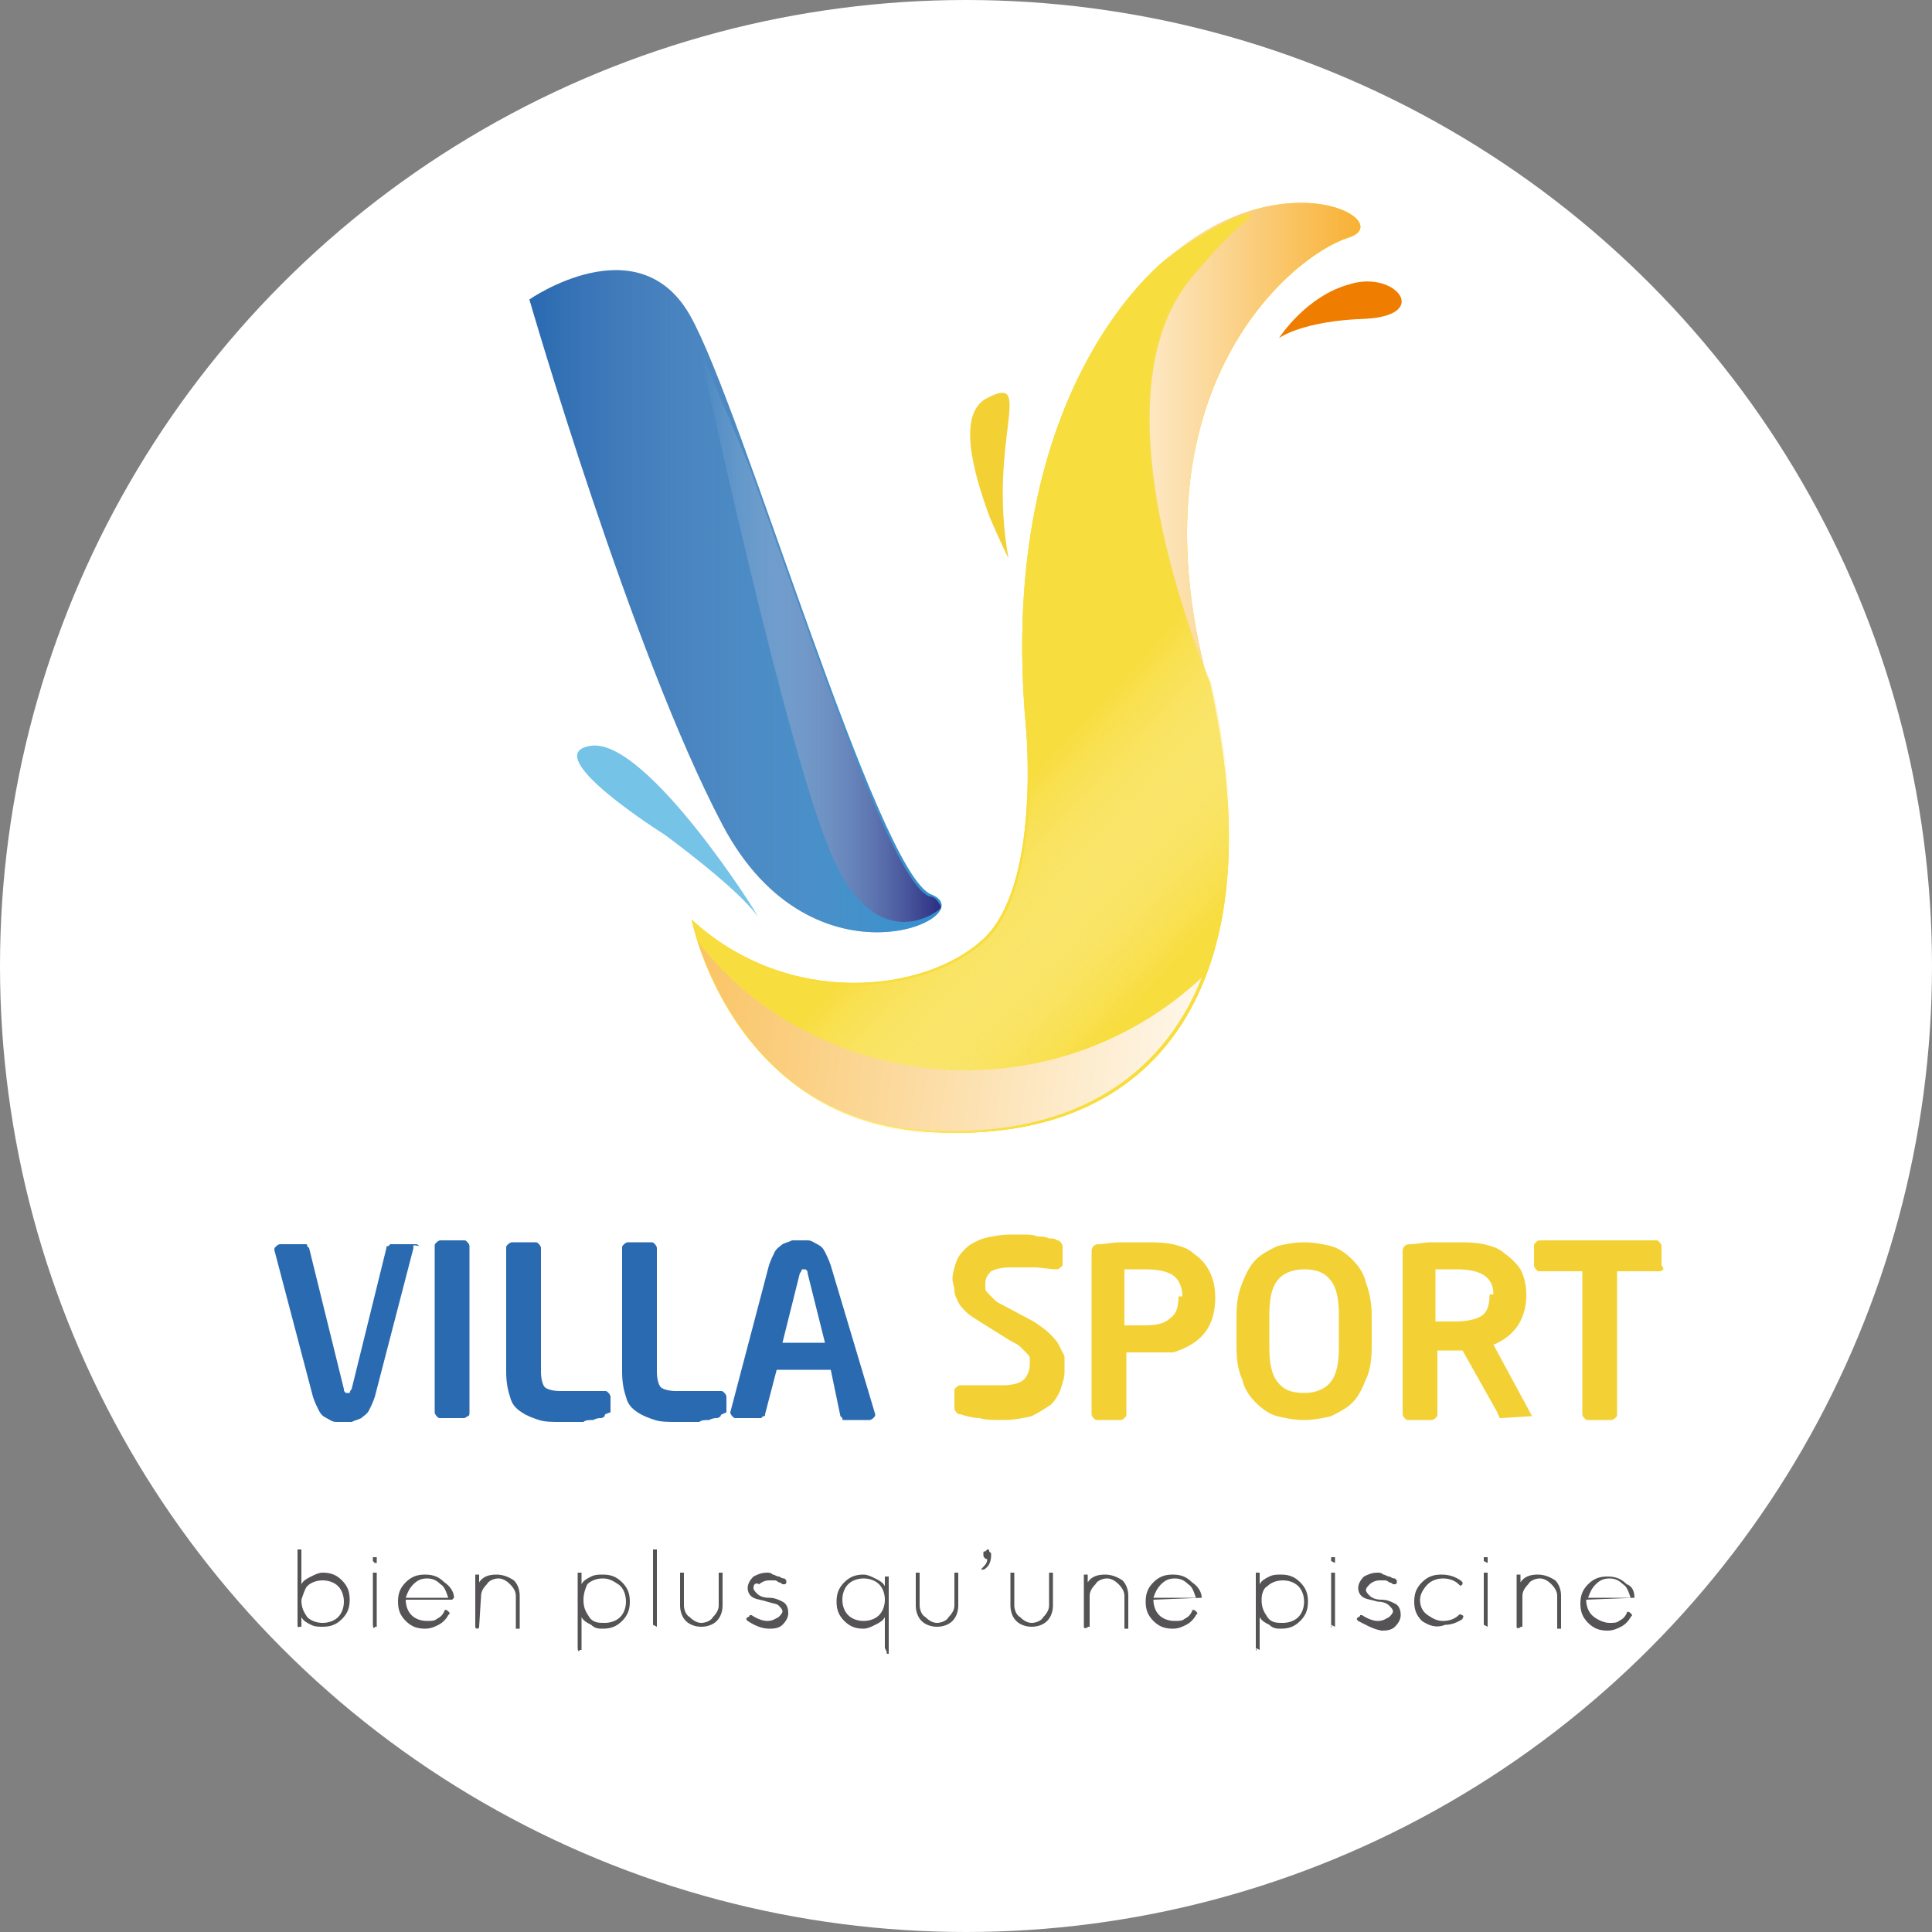<?xml version="1.0" encoding="utf-8"?>
<!-- Generator: Adobe Illustrator 24.1.2, SVG Export Plug-In . SVG Version: 6.00 Build 0)  -->
<svg version="1.1" id="Calque_1" xmlns="http://www.w3.org/2000/svg" xmlns:xlink="http://www.w3.org/1999/xlink" x="0px" y="0px"
	 width="100px" height="100px" viewBox="0 0 100 100" enable-background="new 0 0 100 100" xml:space="preserve">
<rect x="0" y="0" width="100" height="100" fill="#808080" stroke="none"/>
<circle fill="#FFFFFF" cx="50" cy="50" r="50"/>
<g>
	<g>
		<g>
			<path fill="#2A6AB1" d="M21.4,64.6L21.4,64.6C21.3,64.6,21.3,64.6,21.4,64.6l-2,7.7c-0.1,0.3-0.2,0.5-0.3,0.7s-0.3,0.3-0.4,0.4
				c-0.2,0.1-0.3,0.1-0.5,0.2c-0.2,0-0.3,0-0.4,0s-0.3,0-0.4,0c-0.2,0-0.3-0.1-0.5-0.2s-0.3-0.2-0.4-0.4s-0.2-0.4-0.3-0.7l-2-7.6
				l0,0l0,0c0-0.1,0-0.1,0.1-0.2c0,0,0.1-0.1,0.2-0.1h1.3c0.1,0,0.1,0,0.1,0.1l0.1,0.1l1.8,7.3c0,0.1,0,0.1,0.1,0.2H18
				c0.1,0,0.1,0,0.1,0s0-0.1,0.1-0.2l1.8-7.3c0-0.1,0-0.1,0.1-0.1l0.1-0.1h1.3c0.1,0,0.1,0,0.2,0.1C21.3,64.4,21.4,64.5,21.4,64.6z"
				/>
			<path fill="#2A6AB1" d="M24.2,73.3c0,0-0.1,0.1-0.2,0.1h-1.2c-0.1,0-0.1,0-0.2-0.1c0,0-0.1-0.1-0.1-0.2v-8.6c0-0.1,0-0.1,0.1-0.2
				c0,0,0.1-0.1,0.2-0.1H24c0.1,0,0.1,0,0.2,0.1c0,0,0.1,0.1,0.1,0.2v8.6C24.3,73.2,24.3,73.3,24.2,73.3z"/>
			<path fill="#2A6AB1" d="M31.3,73.3c0,0-0.1,0.1-0.2,0.1s-0.2,0-0.4,0.1c-0.2,0-0.4,0-0.5,0.1c-0.2,0-0.4,0-0.6,0s-0.4,0-0.6,0
				c-0.4,0-0.8,0-1.1-0.1c-0.3-0.1-0.6-0.2-0.9-0.4c-0.3-0.2-0.5-0.4-0.6-0.8c-0.1-0.3-0.2-0.7-0.2-1.3v-6.4c0-0.1,0-0.1,0.1-0.2
				c0,0,0.1-0.1,0.2-0.1h1.2c0.1,0,0.1,0,0.2,0.1c0,0,0.1,0.1,0.1,0.2V71c0,0.4,0.1,0.7,0.2,0.8c0.1,0.1,0.4,0.2,0.8,0.2h2.3
				c0.1,0,0.1,0,0.2,0.1c0,0,0.1,0.1,0.1,0.2v0.8C31.3,73.2,31.3,73.2,31.3,73.3z"/>
			<path fill="#2A6AB1" d="M37.3,73.3c0,0-0.1,0.1-0.2,0.1c-0.1,0-0.2,0-0.4,0.1c-0.2,0-0.4,0-0.5,0.1c-0.2,0-0.4,0-0.6,0
				c-0.2,0-0.4,0-0.6,0c-0.4,0-0.8,0-1.1-0.1s-0.6-0.2-0.9-0.4c-0.3-0.2-0.5-0.4-0.6-0.8c-0.1-0.3-0.2-0.7-0.2-1.3v-6.4
				c0-0.1,0-0.1,0.1-0.2c0,0,0.1-0.1,0.2-0.1h1.2c0.1,0,0.1,0,0.2,0.1c0,0,0.1,0.1,0.1,0.2V71c0,0.4,0.1,0.7,0.2,0.8
				c0.1,0.1,0.4,0.2,0.8,0.2h2.3c0.1,0,0.1,0,0.2,0.1c0,0,0.1,0.1,0.1,0.2v0.8C37.4,73.2,37.3,73.2,37.3,73.3z"/>
			<path fill="#2A6AB1" d="M45.3,73.2c0,0.1,0,0.1-0.1,0.2c0,0-0.1,0.1-0.2,0.1h-1.3c-0.1,0-0.1,0-0.1-0.1l-0.1-0.1L43,70.9h-2.8
				l-0.6,2.3c0,0.1,0,0.1-0.1,0.1l-0.1,0.1h-1.3c-0.1,0-0.1,0-0.2-0.1c0,0-0.1-0.1-0.1-0.2l0,0l0,0l2-7.6c0.1-0.3,0.2-0.5,0.3-0.7
				s0.3-0.3,0.4-0.4c0.2-0.1,0.3-0.1,0.5-0.2c0.2,0,0.3,0,0.4,0s0.3,0,0.4,0c0.2,0,0.3,0.1,0.5,0.2s0.3,0.2,0.4,0.4
				c0.1,0.2,0.2,0.4,0.3,0.7L45.3,73.2L45.3,73.2L45.3,73.2z M41.8,65.9c0-0.1,0-0.1-0.1-0.2h-0.1c-0.1,0-0.1,0-0.1,0s0,0.1-0.1,0.2
				l-0.9,3.6h2.2L41.8,65.9z"/>
			<path fill="#F3D135" d="M55.1,71c0,0.3-0.1,0.6-0.2,0.9c-0.1,0.3-0.3,0.6-0.5,0.8c-0.3,0.2-0.6,0.4-1,0.6
				c-0.4,0.1-0.9,0.2-1.5,0.2c-0.5,0-0.9,0-1.2-0.1c-0.3,0-0.7-0.1-1-0.2c-0.1,0-0.1,0-0.2-0.1c0,0-0.1-0.1-0.1-0.2V72
				c0-0.1,0-0.1,0.1-0.2c0,0,0.1-0.1,0.2-0.1l0,0c0.1,0,0.3,0,0.5,0s0.4,0,0.6,0c0.2,0,0.4,0,0.6,0c0.2,0,0.3,0,0.5,0
				c0.5,0,0.9-0.1,1.1-0.3c0.2-0.2,0.3-0.5,0.3-0.8c0-0.1,0-0.2,0-0.3c0-0.1-0.1-0.2-0.2-0.3c-0.1-0.1-0.2-0.2-0.3-0.3
				c-0.1-0.1-0.3-0.2-0.5-0.3l-1.6-1c-0.3-0.2-0.5-0.3-0.7-0.5s-0.3-0.3-0.4-0.5c-0.1-0.2-0.2-0.4-0.2-0.6s-0.1-0.4-0.1-0.6
				c0-0.3,0.1-0.6,0.2-0.9c0.1-0.3,0.3-0.5,0.5-0.7s0.6-0.4,0.9-0.5c0.4-0.1,0.9-0.2,1.4-0.2c0.2,0,0.4,0,0.7,0c0.2,0,0.5,0,0.7,0.1
				c0.2,0,0.4,0,0.6,0.1c0.2,0,0.3,0,0.4,0.1c0.1,0,0.1,0,0.2,0.1c0,0,0.1,0.1,0.1,0.2v0.9c0,0.1,0,0.1-0.1,0.2c0,0-0.1,0.1-0.2,0.1
				l0,0c-0.4,0-0.8-0.1-1.2-0.1s-0.8,0-1.2,0c-0.5,0-0.8,0.1-1,0.2C51.1,66,51,66.2,51,66.4c0,0.1,0,0.2,0,0.3
				c0,0.1,0.1,0.2,0.2,0.3s0.2,0.2,0.3,0.3c0.1,0.1,0.3,0.2,0.5,0.3l1.5,0.8c0.3,0.2,0.6,0.4,0.8,0.6s0.4,0.4,0.5,0.6
				s0.2,0.4,0.3,0.6C55.1,70.5,55.1,70.7,55.1,71z"/>
			<path fill="#F3D135" d="M62.9,67.2c0,0.5-0.1,1-0.3,1.4s-0.5,0.7-0.8,0.9c-0.3,0.2-0.7,0.4-1.1,0.5c-0.4,0-0.8,0-1.3,0
				c-0.2,0-0.4,0-0.6,0c-0.2,0-0.4,0-0.5,0v3.2c0,0.1,0,0.1-0.1,0.2c0,0-0.1,0.1-0.2,0.1h-1.2c-0.1,0-0.1,0-0.2-0.1
				c0,0-0.1-0.1-0.1-0.2v-8.4c0-0.1,0-0.2,0.1-0.3c0.1-0.1,0.2-0.1,0.3-0.1c0.3,0,0.7-0.1,1.1-0.1c0.4,0,0.9,0,1.3,0
				c0.5,0,0.9,0,1.4,0.1c0.4,0.1,0.8,0.2,1.1,0.5c0.3,0.2,0.6,0.5,0.8,0.9S62.9,66.6,62.9,67.2C62.9,67.1,62.9,67.2,62.9,67.2z
				 M61.2,67.1c0-0.5-0.2-0.9-0.5-1.1s-0.8-0.3-1.4-0.3c-0.1,0-0.1,0-0.3,0c-0.1,0-0.2,0-0.3,0s-0.2,0-0.3,0s-0.2,0-0.2,0v2.9
				c0,0,0.1,0,0.2,0c0.1,0,0.2,0,0.3,0s0.2,0,0.3,0s0.2,0,0.2,0c0.7,0,1.1-0.1,1.4-0.4c0.3-0.2,0.4-0.6,0.4-1.1l0,0H61.2z"/>
			<path fill="#F3D135" d="M71,69.7c0,0.7-0.1,1.3-0.3,1.7c-0.2,0.5-0.4,0.9-0.7,1.2c-0.3,0.3-0.7,0.5-1.1,0.7
				c-0.4,0.1-0.9,0.2-1.4,0.2s-1-0.1-1.4-0.2s-0.8-0.4-1.1-0.7c-0.3-0.3-0.6-0.7-0.7-1.2c-0.2-0.4-0.3-1-0.3-1.7v-1.6
				c0-0.7,0.1-1.2,0.3-1.7c0.2-0.5,0.4-0.9,0.7-1.2c0.3-0.3,0.7-0.5,1.1-0.7c0.4-0.1,0.9-0.2,1.4-0.2s1,0.1,1.4,0.2s0.8,0.4,1.1,0.7
				c0.3,0.3,0.6,0.7,0.7,1.2c0.2,0.5,0.3,1.1,0.3,1.7V69.7z M69.3,68.1c0-0.8-0.1-1.4-0.4-1.8s-0.7-0.6-1.4-0.6
				c-0.6,0-1.1,0.2-1.4,0.6s-0.4,1-0.4,1.8v1.6c0,0.8,0.1,1.4,0.4,1.8s0.7,0.6,1.4,0.6c0.6,0,1.1-0.2,1.4-0.6s0.4-1,0.4-1.8V68.1z"
				/>
			<path fill="#F3D135" d="M79.3,73.3C79.3,73.4,79.3,73.4,79.3,73.3l-1.6,0.1c-0.1,0-0.1,0-0.1-0.1c0,0-0.1-0.1-0.1-0.2l-1.8-3.2
				h-0.2c-0.2,0-0.4,0-0.6,0s-0.4,0-0.5,0v3.3c0,0.1,0,0.1-0.1,0.2c0,0-0.1,0.1-0.2,0.1h-1.2c-0.1,0-0.1,0-0.2-0.1
				c0,0-0.1-0.1-0.1-0.2v-8.4c0-0.1,0-0.2,0.1-0.3c0.1-0.1,0.2-0.1,0.3-0.1c0.3,0,0.7-0.1,1.1-0.1s0.9,0,1.3,0c0.5,0,0.9,0,1.4,0.1
				c0.4,0.1,0.8,0.2,1.1,0.5c0.3,0.2,0.6,0.5,0.8,0.8c0.2,0.4,0.3,0.8,0.3,1.3v0.1c0,0.6-0.2,1.2-0.5,1.6s-0.7,0.7-1.2,0.9
				L79.3,73.3C79.3,73.2,79.3,73.2,79.3,73.3z M77.3,67c0-0.5-0.2-0.8-0.5-1s-0.8-0.3-1.4-0.3c-0.1,0-0.1,0-0.3,0
				c-0.1,0-0.2,0-0.3,0c-0.1,0-0.2,0-0.3,0s-0.2,0-0.2,0v2.7c0,0,0.1,0,0.2,0s0.2,0,0.3,0c0.1,0,0.2,0,0.3,0c0.1,0,0.2,0,0.2,0
				c0.6,0,1.1-0.1,1.4-0.3c0.3-0.2,0.4-0.6,0.4-1.1v0H77.3z"/>
			<path fill="#F3D135" d="M86.1,65.7c0,0-0.1,0.1-0.2,0.1h-2.2v7.4c0,0.1,0,0.1-0.1,0.2c0,0-0.1,0.1-0.2,0.1h-1.2
				c-0.1,0-0.1,0-0.2-0.1c0,0-0.1-0.1-0.1-0.2v-7.4h-2.2c-0.1,0-0.1,0-0.2-0.1c0,0-0.1-0.1-0.1-0.2v-1c0-0.1,0-0.1,0.1-0.2
				c0,0,0.1-0.1,0.2-0.1h6c0.1,0,0.1,0,0.2,0.1c0,0,0.1,0.1,0.1,0.2v1C86.1,65.6,86.1,65.7,86.1,65.7z"/>
		</g>
	</g>
	<g>
		<g>
			<path fill="#555355" d="M15.4,84.1v-3.8v-0.1h0.1h0.1v0.1V82c0.1-0.2,0.3-0.3,0.5-0.4c0.2-0.1,0.4-0.2,0.6-0.2
				c0.4,0,0.7,0.1,1,0.4s0.4,0.6,0.4,1s-0.1,0.7-0.4,1s-0.6,0.4-1,0.4c-0.2,0-0.4,0-0.6-0.1c-0.2-0.1-0.4-0.2-0.5-0.4v0.4v0.1h-0.1
				C15.5,84.2,15.4,84.3,15.4,84.1C15.4,84.2,15.4,84.2,15.4,84.1z M15.6,82.8L15.6,82.8c0,0.4,0.1,0.6,0.3,0.9
				c0.2,0.2,0.5,0.3,0.8,0.3s0.6-0.1,0.8-0.3c0.2-0.2,0.3-0.5,0.3-0.8s-0.1-0.6-0.3-0.8c-0.2-0.2-0.5-0.3-0.8-0.3s-0.6,0.1-0.8,0.3
				C15.8,82.2,15.7,82.5,15.6,82.8z"/>
			<path fill="#555355" d="M19.3,80.8L19.3,80.8v-0.2h0.1h0.1v0.1v0.1v0.1h-0.1L19.3,80.8C19.3,80.8,19.3,80.8,19.3,80.8z
				 M19.3,84.1v-2.6v-0.1h0.1h0.1v0.1v2.6v0.1h-0.1C19.4,84.3,19.3,84.3,19.3,84.1C19.3,84.2,19.3,84.2,19.3,84.1z"/>
			<path fill="#555355" d="M23.5,82.7L23.5,82.7C23.5,82.8,23.5,82.8,23.5,82.7l-0.1,0.1H21c0,0.3,0.1,0.6,0.3,0.8
				c0.2,0.2,0.5,0.3,0.8,0.3c0.2,0,0.4,0,0.5-0.1c0.2-0.1,0.3-0.2,0.4-0.4c0-0.1,0.1-0.1,0.2,0s0.1,0.1,0,0.2
				c-0.1,0.2-0.3,0.4-0.5,0.5s-0.4,0.2-0.7,0.2c-0.4,0-0.7-0.1-1-0.4s-0.4-0.6-0.4-1s0.1-0.7,0.4-1s0.6-0.4,1-0.4s0.7,0.1,1,0.4
				C23.3,82.1,23.5,82.4,23.5,82.7z M22.8,82c-0.2-0.2-0.4-0.3-0.7-0.3s-0.5,0.1-0.7,0.3c-0.2,0.2-0.3,0.4-0.4,0.7h2.2
				C23.1,82.4,23,82.1,22.8,82z"/>
			<path fill="#555355" d="M24.8,84.2c0,0.1-0.1,0.1-0.1,0.1l0,0c0,0-0.1,0-0.1-0.1l0,0l0,0v-2.6v-0.1h0.1h0.1v0.1v0.3
				c0.2-0.3,0.5-0.4,0.9-0.4c0.3,0,0.6,0.1,0.9,0.3c0.2,0.2,0.3,0.5,0.3,0.8v1.6v0.1h-0.1h-0.1v-0.1v-1.6c0-0.2-0.1-0.4-0.3-0.6
				c-0.2-0.2-0.4-0.3-0.6-0.3s-0.5,0.1-0.6,0.3c-0.2,0.2-0.3,0.4-0.3,0.6L24.8,84.2L24.8,84.2z"/>
			<path fill="#555355" d="M29.9,85.3v-3.8v-0.1H30h0.1v0.1V82c0.1-0.2,0.3-0.3,0.5-0.4s0.4-0.1,0.6-0.1c0.4,0,0.7,0.1,1,0.4
				s0.4,0.6,0.4,1s-0.1,0.7-0.4,1c-0.3,0.3-0.6,0.4-1,0.4c-0.2,0-0.4,0-0.6-0.2c-0.2-0.1-0.4-0.2-0.5-0.4v1.6v0.1H30
				C30,85.5,29.9,85.5,29.9,85.3C29.9,85.4,29.9,85.4,29.9,85.3z M30.2,82.8L30.2,82.8c0,0.4,0.1,0.6,0.3,0.9S31,84,31.3,84
				s0.6-0.1,0.8-0.3c0.2-0.2,0.3-0.5,0.3-0.8S32.3,82.2,32,82s-0.5-0.3-0.8-0.3s-0.6,0.1-0.8,0.3C30.3,82.2,30.2,82.5,30.2,82.8z"/>
			<path fill="#555355" d="M33.8,84.1v-3.8v-0.1h0.1H34v0.1v3.8v0.1L33.8,84.1C33.9,84.3,33.9,84.3,33.8,84.1
				C33.8,84.2,33.8,84.2,33.8,84.1z"/>
			<path fill="#555355" d="M35.2,83.1v-1.6v-0.1h0.1h0.1v0.1v1.6c0,0.2,0.1,0.5,0.3,0.6c0.2,0.2,0.4,0.3,0.6,0.3
				c0.2,0,0.5-0.1,0.6-0.3c0.2-0.2,0.3-0.4,0.3-0.6v-1.6v-0.1h0.1h0.1v0.1v1.6c0,0.3-0.1,0.6-0.3,0.8c-0.2,0.2-0.5,0.3-0.8,0.3
				s-0.6-0.1-0.8-0.3C35.3,83.7,35.2,83.4,35.2,83.1z"/>
			<path fill="#555355" d="M38.7,83.9c-0.1-0.1-0.1-0.1,0-0.2c0,0,0.1,0,0.1-0.1h0.1c0.3,0.2,0.6,0.3,0.8,0.3c0.3,0,0.4-0.1,0.6-0.2
				c0.1-0.1,0.2-0.2,0.2-0.3c0-0.1-0.1-0.2-0.2-0.3C40.2,83,40,83,39.7,82.9l0,0c-0.3-0.1-0.5-0.1-0.7-0.2s-0.3-0.3-0.3-0.5
				s0.1-0.4,0.3-0.6c0.2-0.1,0.4-0.2,0.7-0.2c0.1,0,0.2,0,0.3,0.1c0.1,0,0.2,0.1,0.3,0.1s0.1,0.1,0.3,0.1l0.1,0.1v0.1
				c0,0,0,0.1-0.1,0.1h-0.1c-0.1-0.1-0.2-0.1-0.2-0.1s-0.1-0.1-0.2-0.1c-0.1,0-0.2,0-0.3,0c-0.2,0-0.4,0.1-0.5,0.2
				c-0.2-0.1-0.3,0-0.3,0.2c0,0.1,0.1,0.2,0.2,0.3c0.1,0.1,0.3,0.2,0.6,0.2l0,0c0.3,0,0.5,0.1,0.7,0.2s0.3,0.3,0.3,0.6
				c0,0.2-0.1,0.4-0.3,0.6s-0.5,0.2-0.7,0.2C39.4,84.3,39,84.1,38.7,83.9z"/>
			<path fill="#555355" d="M45.8,85.3v-1.6c-0.1,0.2-0.3,0.3-0.5,0.4s-0.4,0.2-0.6,0.2c-0.4,0-0.7-0.1-1-0.4s-0.4-0.6-0.4-1
				s0.1-0.7,0.4-1c0.3-0.3,0.6-0.4,1-0.4c0.2,0,0.4,0.1,0.6,0.2c0.2,0.1,0.4,0.2,0.5,0.4v-0.4v-0.1h0.1H46v0.1v3.8v0.1h-0.1
				C45.9,85.5,45.9,85.5,45.8,85.3C45.8,85.4,45.8,85.4,45.8,85.3z M43.9,82c-0.2,0.2-0.3,0.5-0.3,0.8s0.1,0.6,0.3,0.8
				c0.2,0.2,0.5,0.3,0.8,0.3s0.6-0.1,0.8-0.3c0.2-0.2,0.3-0.5,0.3-0.8s-0.1-0.6-0.3-0.8c-0.2-0.2-0.5-0.3-0.8-0.3S44.1,81.8,43.9,82
				z"/>
			<path fill="#555355" d="M47.4,83.1v-1.6v-0.1h0.1h0.1v0.1v1.6c0,0.2,0.1,0.5,0.3,0.6c0.2,0.2,0.4,0.3,0.6,0.3
				c0.2,0,0.5-0.1,0.6-0.3c0.2-0.2,0.3-0.4,0.3-0.6v-1.6v-0.1h0.1h0.1v0.1v1.6c0,0.3-0.1,0.6-0.3,0.8c-0.2,0.2-0.5,0.3-0.8,0.3
				s-0.6-0.1-0.8-0.3C47.5,83.7,47.4,83.4,47.4,83.1z"/>
			<path fill="#555355" d="M50.8,81.2L50.8,81.2c0.2-0.2,0.3-0.3,0.3-0.5c-0.1,0-0.2-0.1-0.2-0.2v-0.1c0-0.1,0-0.1,0.1-0.1l0.1-0.1
				c0.1,0,0.1,0,0.1,0.1l0.1,0.1v0.1c0,0.3-0.1,0.5-0.2,0.6C51,81.2,50.9,81.3,50.8,81.2C50.9,81.3,50.8,81.3,50.8,81.2z"/>
			<path fill="#555355" d="M52.3,83.1v-1.6v-0.1h0.1h0.1v0.1v1.6c0,0.2,0.1,0.5,0.3,0.6c0.2,0.2,0.4,0.3,0.6,0.3
				c0.2,0,0.5-0.1,0.6-0.3c0.2-0.2,0.3-0.4,0.3-0.6v-1.6v-0.1h0.1h0.1v0.1v1.6c0,0.3-0.1,0.6-0.3,0.8c-0.2,0.2-0.5,0.3-0.8,0.3
				s-0.6-0.1-0.8-0.3C52.4,83.7,52.3,83.4,52.3,83.1z"/>
			<path fill="#555355" d="M56.3,84.2C56.3,84.3,56.2,84.3,56.3,84.2L56.3,84.2c-0.1,0.1-0.2,0.1-0.2,0l0,0l0,0v-2.6v-0.1h0.1h0.1
				v0.1v0.3c0.2-0.3,0.5-0.4,0.9-0.4c0.3,0,0.6,0.1,0.9,0.3c0.2,0.2,0.3,0.5,0.3,0.8v1.6v0.1h-0.1h-0.1v-0.1v-1.6
				c0-0.2-0.1-0.4-0.3-0.6s-0.4-0.3-0.6-0.3c-0.2,0-0.5,0.1-0.6,0.3c-0.2,0.2-0.3,0.4-0.3,0.6v1.6H56.3z"/>
			<path fill="#555355" d="M62.2,82.7L62.2,82.7C62.2,82.8,62.2,82.8,62.2,82.7L62.2,82.7l-2.5,0.1c0,0.3,0.1,0.6,0.3,0.8
				s0.5,0.3,0.8,0.3c0.2,0,0.4,0,0.5-0.1c0.2-0.1,0.3-0.2,0.4-0.4c0-0.1,0.1-0.1,0.2,0c0.1,0.1,0.1,0.1,0,0.2
				c-0.1,0.2-0.3,0.4-0.5,0.5s-0.4,0.2-0.7,0.2c-0.4,0-0.7-0.1-1-0.4s-0.4-0.6-0.4-1s0.1-0.7,0.4-1c0.3-0.3,0.6-0.4,1-0.4
				s0.7,0.1,1,0.4C62,82.1,62.2,82.4,62.2,82.7z M61.5,82c-0.2-0.2-0.4-0.3-0.7-0.3s-0.5,0.1-0.7,0.3c-0.2,0.2-0.3,0.4-0.4,0.7h2.2
				C61.8,82.4,61.7,82.1,61.5,82z"/>
			<path fill="#555355" d="M65,85.3v-3.8v-0.1h0.1h0.1v0.1V82c0.1-0.2,0.3-0.3,0.5-0.4s0.4-0.1,0.6-0.1c0.4,0,0.7,0.1,1,0.4
				s0.4,0.6,0.4,1s-0.1,0.7-0.4,1s-0.6,0.4-1,0.4c-0.2,0-0.4,0-0.6-0.2c-0.2-0.1-0.4-0.2-0.5-0.4v1.6v0.1L65,85.3
				C65.1,85.5,65,85.5,65,85.3C65,85.4,65,85.4,65,85.3z M65.3,82.8L65.3,82.8c0,0.4,0.1,0.6,0.3,0.9s0.5,0.3,0.8,0.3
				s0.6-0.1,0.8-0.3s0.3-0.5,0.3-0.8s-0.1-0.6-0.3-0.8s-0.5-0.3-0.8-0.3s-0.6,0.1-0.8,0.3C65.4,82.2,65.3,82.5,65.3,82.8z"/>
			<path fill="#555355" d="M68.9,80.8L68.9,80.8v-0.2H69h0.1v0.1v0.1v0.1L68.9,80.8L68.9,80.8C68.9,80.8,68.9,80.8,68.9,80.8z
				 M68.9,84.1v-2.6v-0.1H69h0.1v0.1v2.6v0.1L68.9,84.1C69,84.3,68.9,84.3,68.9,84.1C68.9,84.2,68.9,84.2,68.9,84.1z"/>
			<path fill="#555355" d="M70.3,83.9c-0.1-0.1-0.1-0.1,0-0.2c0,0,0.1,0,0.1-0.1h0.1c0.3,0.2,0.6,0.3,0.8,0.3c0.3,0,0.4-0.1,0.6-0.2
				c0.1-0.1,0.2-0.2,0.2-0.3c0-0.1-0.1-0.2-0.2-0.3c-0.1-0.1-0.3-0.2-0.6-0.2l0,0c-0.3-0.1-0.5-0.1-0.7-0.2s-0.3-0.3-0.3-0.5
				s0.1-0.4,0.3-0.6c0.2-0.1,0.4-0.2,0.7-0.2c0.1,0,0.2,0,0.3,0.1c0.1,0,0.2,0.1,0.3,0.1c0.1,0,0.1,0.1,0.3,0.1l0.1,0.1v0.1
				c0,0,0,0.1-0.1,0.1h-0.1c-0.1-0.1-0.2-0.1-0.2-0.1s-0.1-0.1-0.2-0.1s-0.2,0-0.3,0c-0.2,0-0.4,0.1-0.5,0.2s-0.2,0.2-0.2,0.3
				c0,0.1,0.1,0.2,0.2,0.3c0.1,0.1,0.3,0.2,0.6,0.2l0,0c0.3,0,0.5,0.1,0.7,0.2s0.3,0.3,0.3,0.6c0,0.2-0.1,0.4-0.3,0.6
				c-0.2,0.2-0.5,0.2-0.7,0.2C71,84.3,70.7,84.1,70.3,83.9z"/>
			<path fill="#555355" d="M73.6,83.9c-0.3-0.3-0.4-0.6-0.4-1s0.1-0.7,0.4-1s0.6-0.4,1-0.4s0.7,0.1,1,0.3c0,0,0,0,0.1,0.1V82
				c-0.1,0.1-0.1,0.1-0.2,0c-0.2-0.2-0.5-0.3-0.8-0.3s-0.6,0.1-0.8,0.3c-0.2,0.2-0.4,0.5-0.4,0.8s0.1,0.6,0.4,0.8s0.5,0.3,0.8,0.3
				s0.6-0.1,0.8-0.3c0.1-0.1,0.1,0,0.2,0c0.1,0.1,0,0.1,0,0.2c-0.3,0.2-0.6,0.3-0.9,0.3C74.3,84.3,73.9,84.1,73.6,83.9z"/>
			<path fill="#555355" d="M76.8,80.8L76.8,80.8v-0.2h0.1H77v0.1v0.1v0.1L76.8,80.8L76.8,80.8C76.8,80.8,76.8,80.8,76.8,80.8z
				 M76.8,84.1v-2.6v-0.1h0.1H77v0.1v2.6v0.1L76.8,84.1C76.9,84.3,76.9,84.3,76.8,84.1C76.8,84.2,76.8,84.2,76.8,84.1z"/>
			<path fill="#555355" d="M78.7,84.2C78.7,84.3,78.6,84.3,78.7,84.2L78.7,84.2c-0.1,0.1-0.2,0.1-0.2,0l0,0l0,0v-2.6v-0.1h0.1h0.1
				v0.1v0.3c0.2-0.3,0.5-0.4,0.9-0.4c0.3,0,0.6,0.1,0.9,0.3c0.2,0.2,0.3,0.5,0.3,0.8v1.6v0.1h-0.1h-0.1v-0.1v-1.6
				c0-0.2-0.1-0.4-0.3-0.6c-0.2-0.2-0.4-0.3-0.6-0.3s-0.5,0.1-0.6,0.3c-0.2,0.2-0.3,0.4-0.3,0.6v1.6H78.7z"/>
			<path fill="#555355" d="M84.6,82.7L84.6,82.7C84.6,82.8,84.6,82.8,84.6,82.7L84.6,82.7l-2.5,0.1c0,0.3,0.1,0.6,0.3,0.8
				S83,84,83.3,84c0.2,0,0.4,0,0.5-0.1c0.2-0.1,0.3-0.2,0.4-0.4c0-0.1,0.1-0.1,0.2,0s0.1,0.1,0,0.2c-0.1,0.2-0.3,0.4-0.5,0.5
				s-0.4,0.2-0.7,0.2c-0.4,0-0.7-0.1-1-0.4s-0.4-0.6-0.4-1s0.1-0.7,0.4-1s0.6-0.4,1-0.4s0.7,0.1,1,0.4
				C84.5,82.1,84.6,82.4,84.6,82.7z M84,82c-0.2-0.2-0.4-0.3-0.7-0.3c-0.3,0-0.5,0.1-0.7,0.3c-0.2,0.2-0.3,0.4-0.4,0.7h2.2
				C84.3,82.4,84.2,82.1,84,82z"/>
		</g>
	</g>
	<g>
		<path fill="#2A6AB1" d="M27.4,15.5c0,0,5.6-3.9,8.3,0.8s9.7,28.9,12.5,30s-6.1,5.3-10.8-3.6S27.4,15.5,27.4,15.5z"/>
		
			<linearGradient id="SVGID_1_" gradientUnits="userSpaceOnUse" x1="27.433" y1="68.772" x2="48.766" y2="68.772" gradientTransform="matrix(1 0 0 -1 0 99.89)">
			<stop  offset="3.618537e-03" style="stop-color:#FFFFFF;stop-opacity:0"/>
			<stop  offset="1" style="stop-color:#35A8E0"/>
		</linearGradient>
		<path opacity="0.61" fill="url(#SVGID_1_)" enable-background="new    " d="M27.4,15.5c0,0,5.6-3.9,8.3,0.8s9.7,28.9,12.5,30
			s-6.1,5.3-10.8-3.6S27.4,15.5,27.4,15.5z"/>
		<path fill="#F4D605" d="M57.8,41.3c0,0,6.1-0.8,4.7-6.1c-4-15.1,4.4-22,7.3-22.9c2.8-0.9-4.5-4.8-11.1,2.8
			C50.8,24.5,57.8,41.3,57.8,41.3z"/>
		
			<linearGradient id="SVGID_2_" gradientUnits="userSpaceOnUse" x1="54.939" y1="73.99" x2="70.461" y2="73.99" gradientTransform="matrix(1 0 0 -1 0 99.89)">
			<stop  offset="0" style="stop-color:#FFFFFF"/>
			<stop  offset="1" style="stop-color:#F8B133"/>
		</linearGradient>
		<path fill="url(#SVGID_2_)" d="M57.8,41.3c0,0,6.1-0.8,4.7-6.1c-4-15.1,4.4-22,7.3-22.9c2.8-0.9-4.5-4.8-11.1,2.8
			C50.8,24.5,57.8,41.3,57.8,41.3z"/>
		<path fill="#F4D605" d="M60.5,13.3c0,0-9,6.5-7.4,24.3c0,0,0.8,8.2-2.2,11s-10.1,3.6-15.1-1c0,0,2,10.4,12.4,11
			c12.5,0.7,17.8-8.7,14.4-23.3c0,0-6.3-14.2-1.2-20.8"/>
		<path fill="#F8DD3E" d="M60.5,13.3c0,0-9,6.5-7.4,24.3c0,0,0.8,8.2-2.2,11s-10.1,3.6-15.1-1c0,0,2,10.4,12.4,11
			c12.5,0.7,17.8-8.7,14.4-23.3c0,0-6.3-14.2-1.2-20.8c0,0,2.1-2.6,3.3-3.4C64.6,11,62.9,11.5,60.5,13.3z"/>
		
			<linearGradient id="SVGID_3_" gradientUnits="userSpaceOnUse" x1="65.303" y1="54.715" x2="54.754" y2="64.523" gradientTransform="matrix(1 0 0 -1 0 99.89)">
			<stop  offset="3.618537e-03" style="stop-color:#FFFFFF;stop-opacity:0"/>
			<stop  offset="0.849" style="stop-color:#F8DD3E"/>
			<stop  offset="1" style="stop-color:#F8DD3E"/>
		</linearGradient>
		<path opacity="0.9" fill="url(#SVGID_3_)" enable-background="new    " d="M60.6,13.4c0,0-9,6.5-7.4,24.3c0,0,0.8,8.2-2.2,11
			c-3.1,2.8-10.1,3.6-15.1-1c0,0,2,10.4,12.4,11c12.5,0.7,17.8-8.7,14.4-23.3c0,0-6.3-14.2-1.2-20.8c0,0,2.1-2.6,3.3-3.4
			C64.7,11.1,62.9,11.6,60.6,13.4z"/>
		<g>
			
				<linearGradient id="SVGID_4_" gradientUnits="userSpaceOnUse" x1="65.763" y1="43.856" x2="26.174" y2="49.283" gradientTransform="matrix(1 0 0 -1 0 99.89)">
				<stop  offset="0" style="stop-color:#FFFFFF"/>
				<stop  offset="1" style="stop-color:#F8B133"/>
			</linearGradient>
			<path fill="url(#SVGID_4_)" d="M36.1,48.7c0.9,2.7,3.8,9.4,12,9.8c7.2,0.4,12-2.6,14.1-7.9c-3.1,2.9-7.4,4.8-12.2,4.8
				C44.3,55.4,39.1,52.7,36.1,48.7z"/>
		</g>
		
			<linearGradient id="SVGID_5_" gradientUnits="userSpaceOnUse" x1="36.223" y1="67.031" x2="48.684" y2="67.031" gradientTransform="matrix(1 0 0 -1 0 99.89)">
			<stop  offset="3.618537e-03" style="stop-color:#FFFFFF;stop-opacity:0"/>
			<stop  offset="1" style="stop-color:#2D2E82"/>
		</linearGradient>
		<path fill="url(#SVGID_5_)" d="M43.2,44.6c2.2,4.7,5.1,2.8,5.5,2.4v-0.1l-0.2-0.3c-0.1-0.1-0.2-0.2-0.4-0.2
			c-2-0.8-6.1-13.4-9.3-22.2L36.2,18C36.2,18,40.8,39.5,43.2,44.6z"/>
		<path fill="#EE7D00" d="M66.2,17.5c0,0,1.2-0.9,4.5-1c3.4-0.2,1.5-2.5-0.8-1.8C67.6,15.3,66.2,17.5,66.2,17.5z"/>
		<path fill="#75C3E7" d="M39.2,47.4c0.2,0.2-5.7-9.2-8.6-8.8s3.8,4.6,3.8,4.6S38.1,45.9,39.2,47.4z"/>
		<path fill="#F3D135" d="M52.2,28.9c0,0-0.5-1-1-2.2c-0.8-2.2-1.7-5.3-0.1-6.1C53.6,19.3,51.1,22.8,52.2,28.9z"/>
	</g>
</g>
</svg>
